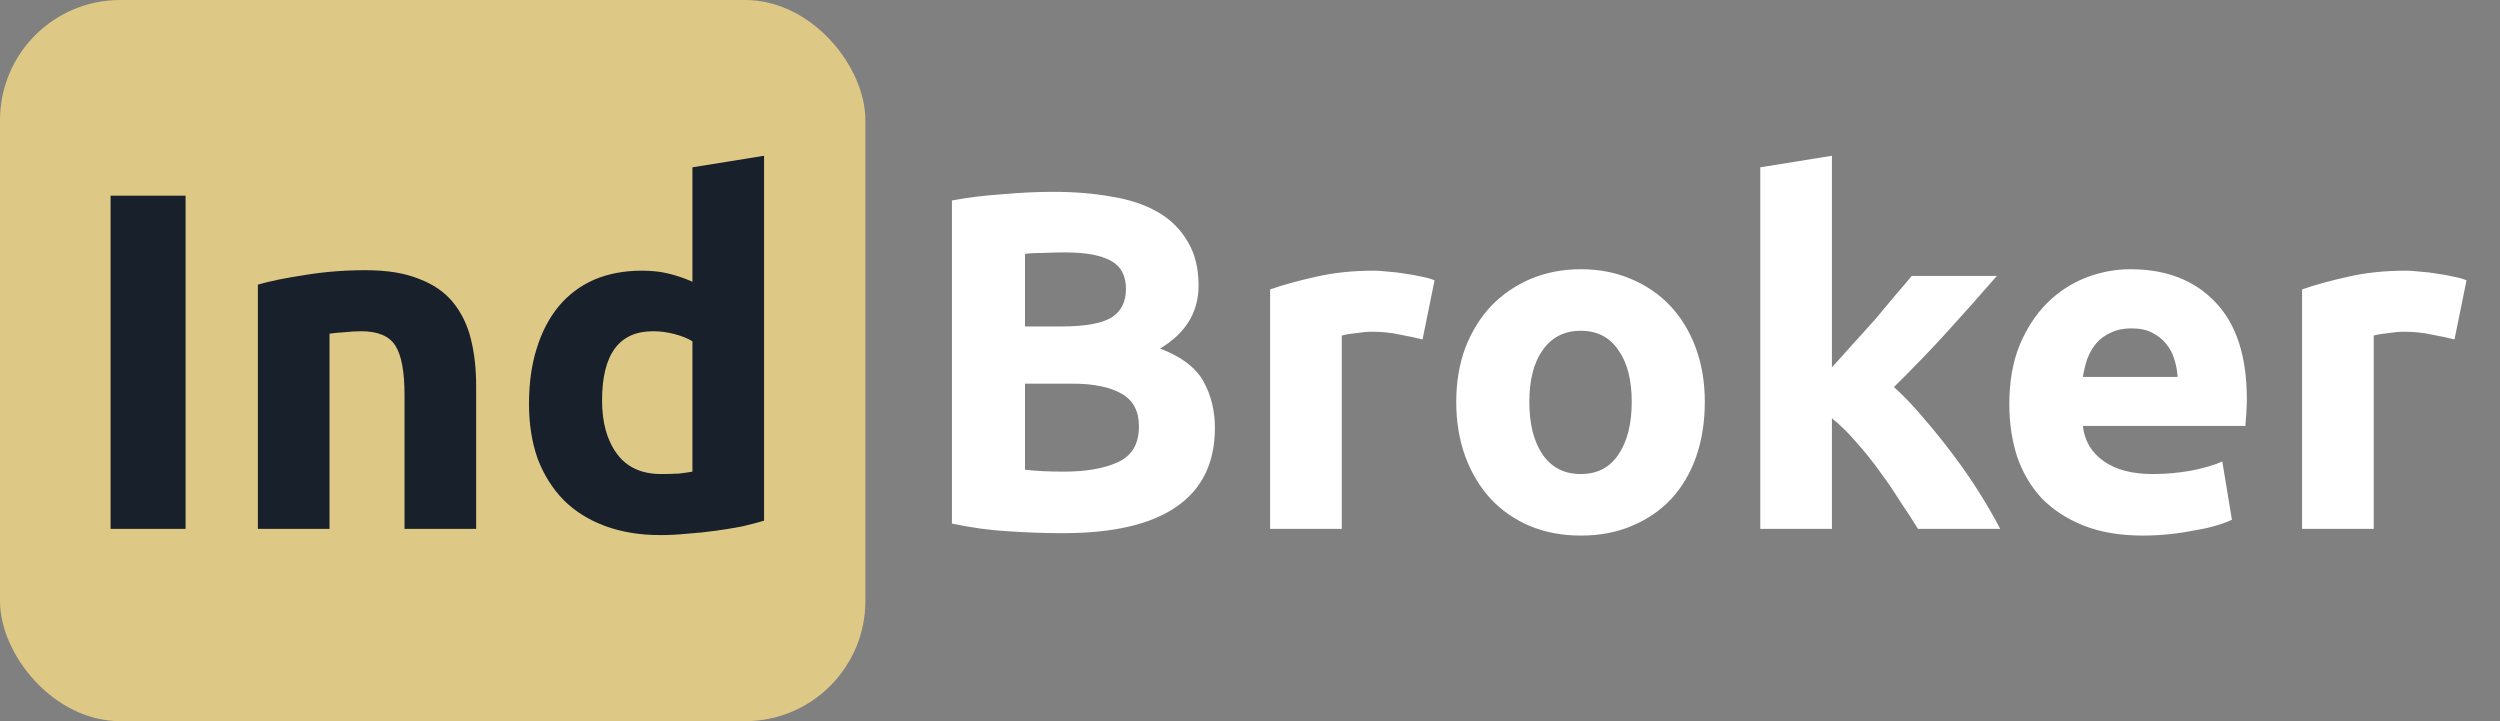 <?xml version="1.0" encoding="UTF-8"?> <svg xmlns="http://www.w3.org/2000/svg" width="104" height="30" viewBox="0 0 104 30" fill="none"><rect x="0" y="0" width="104" height="30" fill="#808080" stroke="none"/> <rect width="36" height="30" rx="5" fill="#DEC885"></rect> <path d="M44.22 22.18C43.46 22.18 42.7 22.153 41.94 22.1C41.193 22.06 40.413 21.953 39.6 21.78V8.34C40.24 8.22 40.94 8.133 41.7 8.08C42.46 8.013 43.167 7.98 43.82 7.98C44.7 7.98 45.507 8.047 46.24 8.18C46.987 8.3 47.627 8.513 48.16 8.82C48.693 9.127 49.107 9.533 49.4 10.04C49.707 10.533 49.86 11.147 49.86 11.88C49.86 12.987 49.327 13.86 48.26 14.5C49.14 14.833 49.74 15.287 50.06 15.86C50.38 16.433 50.54 17.08 50.54 17.8C50.54 19.253 50.007 20.347 48.94 21.08C47.887 21.813 46.313 22.18 44.22 22.18ZM42.64 15.96V19.54C42.867 19.567 43.113 19.587 43.38 19.6C43.647 19.613 43.94 19.62 44.26 19.62C45.193 19.62 45.947 19.487 46.52 19.22C47.093 18.953 47.38 18.46 47.38 17.74C47.38 17.1 47.14 16.647 46.66 16.38C46.18 16.1 45.493 15.96 44.6 15.96H42.64ZM42.64 13.58H44.16C45.12 13.58 45.807 13.46 46.22 13.22C46.633 12.967 46.84 12.567 46.84 12.02C46.84 11.46 46.627 11.067 46.2 10.84C45.773 10.613 45.147 10.5 44.32 10.5C44.053 10.5 43.767 10.507 43.46 10.52C43.153 10.52 42.88 10.533 42.64 10.56V13.58ZM59.178 14.12C58.911 14.053 58.597 13.987 58.237 13.92C57.877 13.84 57.491 13.8 57.078 13.8C56.891 13.8 56.664 13.82 56.398 13.86C56.144 13.887 55.951 13.92 55.818 13.96V22H52.837V12.04C53.371 11.853 53.998 11.68 54.718 11.52C55.451 11.347 56.264 11.26 57.157 11.26C57.318 11.26 57.511 11.273 57.737 11.3C57.964 11.313 58.191 11.34 58.417 11.38C58.644 11.407 58.871 11.447 59.097 11.5C59.324 11.54 59.517 11.593 59.678 11.66L59.178 14.12ZM70.92 16.72C70.92 17.547 70.8 18.307 70.56 19C70.32 19.68 69.973 20.267 69.52 20.76C69.066 21.24 68.52 21.613 67.88 21.88C67.253 22.147 66.546 22.28 65.76 22.28C64.986 22.28 64.28 22.147 63.64 21.88C63.013 21.613 62.473 21.24 62.02 20.76C61.566 20.267 61.213 19.68 60.96 19C60.706 18.307 60.58 17.547 60.58 16.72C60.58 15.893 60.706 15.14 60.96 14.46C61.226 13.78 61.586 13.2 62.04 12.72C62.506 12.24 63.053 11.867 63.68 11.6C64.32 11.333 65.013 11.2 65.76 11.2C66.52 11.2 67.213 11.333 67.84 11.6C68.48 11.867 69.026 12.24 69.48 12.72C69.933 13.2 70.286 13.78 70.54 14.46C70.793 15.14 70.92 15.893 70.92 16.72ZM67.88 16.72C67.88 15.8 67.693 15.08 67.32 14.56C66.96 14.027 66.44 13.76 65.76 13.76C65.08 13.76 64.553 14.027 64.18 14.56C63.806 15.08 63.62 15.8 63.62 16.72C63.62 17.64 63.806 18.373 64.18 18.92C64.553 19.453 65.08 19.72 65.76 19.72C66.44 19.72 66.96 19.453 67.32 18.92C67.693 18.373 67.88 17.64 67.88 16.72ZM76.208 15.28C76.501 14.96 76.802 14.627 77.108 14.28C77.428 13.933 77.735 13.593 78.028 13.26C78.322 12.913 78.595 12.587 78.848 12.28C79.115 11.973 79.341 11.707 79.528 11.48H83.068C82.362 12.293 81.668 13.073 80.988 13.82C80.322 14.553 79.588 15.313 78.788 16.1C79.188 16.46 79.602 16.893 80.028 17.4C80.455 17.893 80.868 18.407 81.268 18.94C81.668 19.473 82.035 20.007 82.368 20.54C82.701 21.073 82.981 21.56 83.208 22H79.788C79.575 21.653 79.328 21.273 79.048 20.86C78.781 20.433 78.495 20.013 78.188 19.6C77.882 19.173 77.555 18.767 77.208 18.38C76.875 17.993 76.541 17.667 76.208 17.4V22H73.228V6.96L76.208 6.48V15.28ZM83.588 16.82C83.588 15.887 83.728 15.073 84.007 14.38C84.301 13.673 84.681 13.087 85.147 12.62C85.614 12.153 86.147 11.8 86.748 11.56C87.361 11.32 87.987 11.2 88.627 11.2C90.121 11.2 91.301 11.66 92.168 12.58C93.034 13.487 93.468 14.827 93.468 16.6C93.468 16.773 93.461 16.967 93.448 17.18C93.434 17.38 93.421 17.56 93.407 17.72H86.647C86.714 18.333 87.001 18.82 87.507 19.18C88.014 19.54 88.694 19.72 89.547 19.72C90.094 19.72 90.627 19.673 91.147 19.58C91.681 19.473 92.114 19.347 92.448 19.2L92.847 21.62C92.688 21.7 92.474 21.78 92.207 21.86C91.941 21.94 91.641 22.007 91.308 22.06C90.987 22.127 90.641 22.18 90.267 22.22C89.894 22.26 89.521 22.28 89.147 22.28C88.201 22.28 87.374 22.14 86.668 21.86C85.974 21.58 85.394 21.2 84.927 20.72C84.474 20.227 84.134 19.647 83.907 18.98C83.694 18.313 83.588 17.593 83.588 16.82ZM90.588 15.68C90.574 15.427 90.528 15.18 90.448 14.94C90.381 14.7 90.267 14.487 90.108 14.3C89.961 14.113 89.767 13.96 89.528 13.84C89.301 13.72 89.014 13.66 88.668 13.66C88.334 13.66 88.047 13.72 87.808 13.84C87.567 13.947 87.368 14.093 87.207 14.28C87.047 14.467 86.921 14.687 86.828 14.94C86.748 15.18 86.688 15.427 86.647 15.68H90.588ZM102.107 14.12C101.841 14.053 101.527 13.987 101.167 13.92C100.807 13.84 100.421 13.8 100.007 13.8C99.82 13.8 99.594 13.82 99.327 13.86C99.074 13.887 98.88 13.92 98.747 13.96V22H95.767V12.04C96.3 11.853 96.927 11.68 97.647 11.52C98.38 11.347 99.194 11.26 100.087 11.26C100.247 11.26 100.441 11.273 100.667 11.3C100.894 11.313 101.121 11.34 101.347 11.38C101.574 11.407 101.801 11.447 102.027 11.5C102.254 11.54 102.447 11.593 102.607 11.66L102.107 14.12Z" fill="white"></path> <path d="M4.6 8.14H7.72V22H4.6V8.14ZM10.728 11.84C11.235 11.693 11.888 11.56 12.688 11.44C13.488 11.307 14.328 11.24 15.208 11.24C16.102 11.24 16.841 11.36 17.428 11.6C18.028 11.827 18.502 12.153 18.848 12.58C19.195 13.007 19.442 13.513 19.588 14.1C19.735 14.687 19.808 15.34 19.808 16.06V22H16.828V16.42C16.828 15.46 16.701 14.78 16.448 14.38C16.195 13.98 15.722 13.78 15.028 13.78C14.815 13.78 14.588 13.793 14.348 13.82C14.108 13.833 13.895 13.853 13.708 13.88V22H10.728V11.84ZM25.046 16.66C25.046 17.58 25.252 18.32 25.666 18.88C26.079 19.44 26.692 19.72 27.506 19.72C27.772 19.72 28.019 19.713 28.245 19.7C28.472 19.673 28.659 19.647 28.805 19.62V14.2C28.619 14.08 28.372 13.98 28.066 13.9C27.772 13.82 27.472 13.78 27.166 13.78C25.752 13.78 25.046 14.74 25.046 16.66ZM31.785 21.66C31.519 21.74 31.212 21.82 30.866 21.9C30.519 21.967 30.152 22.027 29.765 22.08C29.392 22.133 29.006 22.173 28.605 22.2C28.219 22.24 27.846 22.26 27.485 22.26C26.619 22.26 25.846 22.133 25.166 21.88C24.485 21.627 23.912 21.267 23.445 20.8C22.979 20.32 22.619 19.747 22.366 19.08C22.125 18.4 22.006 17.64 22.006 16.8C22.006 15.947 22.112 15.18 22.326 14.5C22.539 13.807 22.846 13.22 23.245 12.74C23.645 12.26 24.132 11.893 24.706 11.64C25.292 11.387 25.959 11.26 26.706 11.26C27.119 11.26 27.485 11.3 27.805 11.38C28.139 11.46 28.472 11.573 28.805 11.72V6.96L31.785 6.48V21.66Z" fill="#18212B"></path> </svg> 